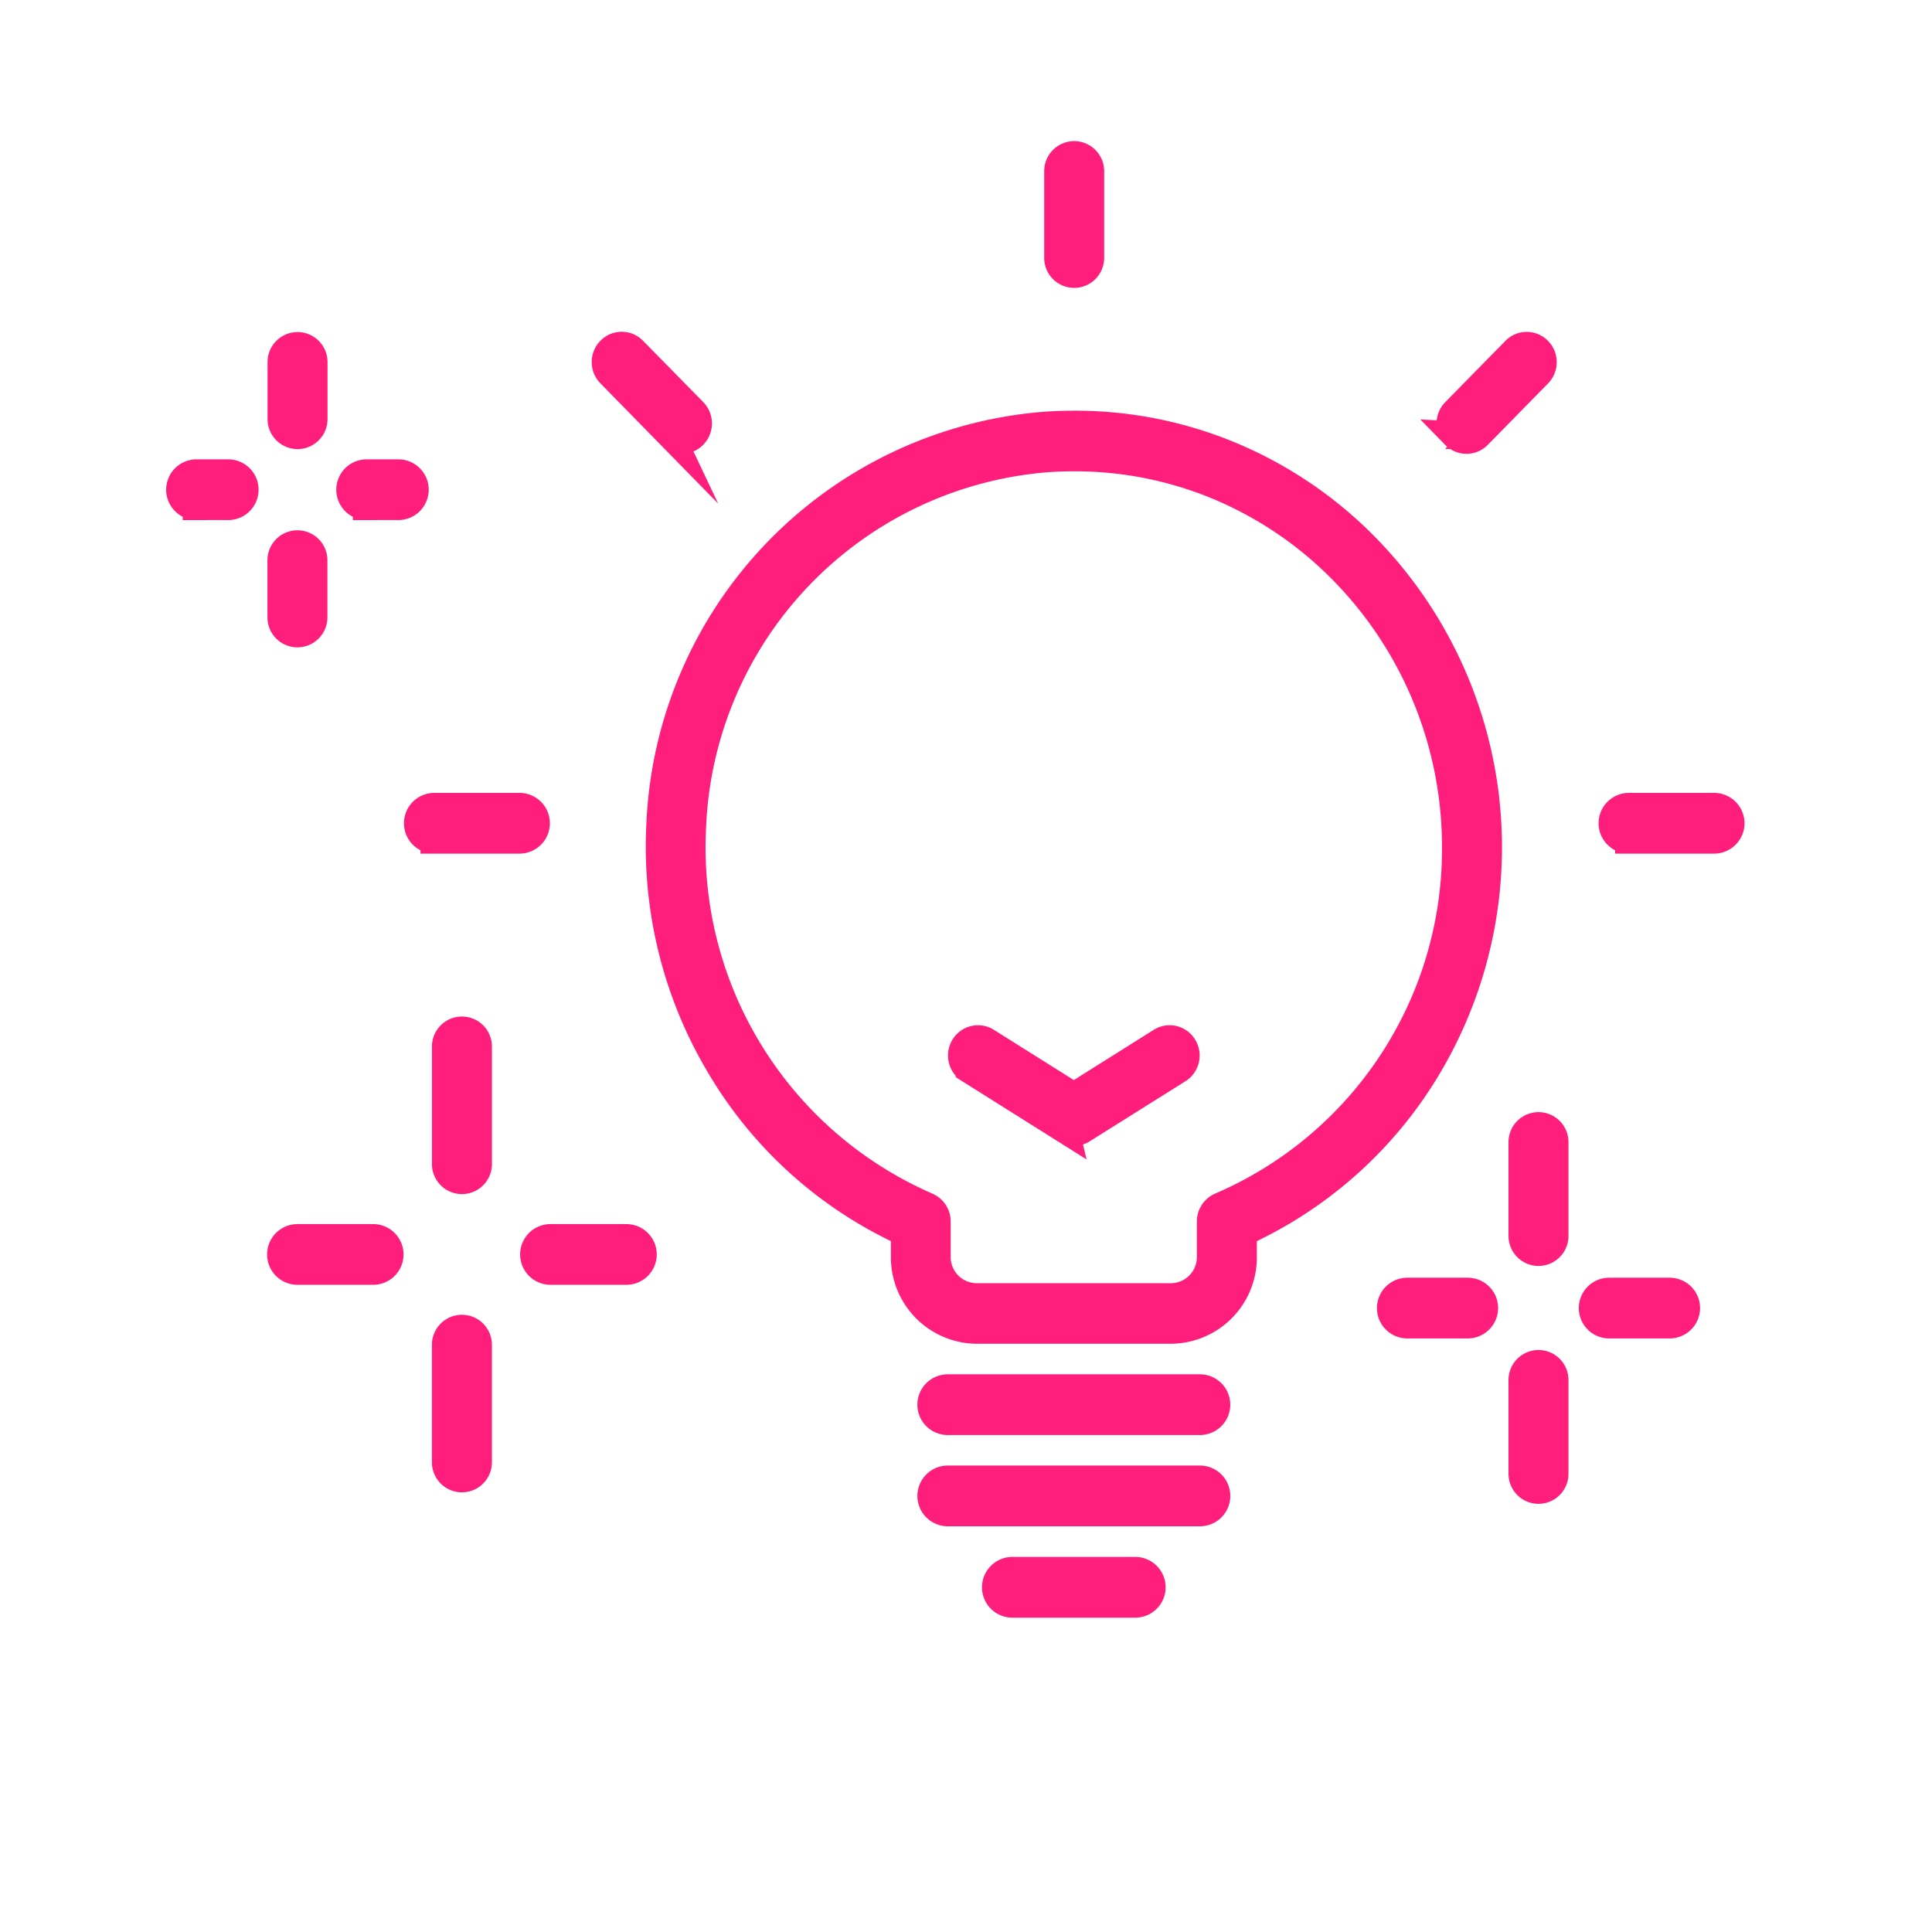 <svg id="Group_3" data-name="Group 3" xmlns="http://www.w3.org/2000/svg" width="70" height="70" viewBox="0 0 70 70">
  <rect id="Rectangle_Copy_2" data-name="Rectangle Copy 2" width="70" height="70" fill="none"/>
  <path id="Combined_Shape" data-name="Combined Shape" d="M30.146,52.511a.6.6,0,0,1,0-1.2H34.6a.6.6,0,0,1,0,1.2ZM27.806,49.2a.6.6,0,0,1,0-1.2h9.137a.6.6,0,0,1,0,1.2Zm20.817-1.4V44.4a.586.586,0,1,1,1.173,0v3.4a.586.586,0,1,1-1.173,0ZM9.616,47.383V43.124a.587.587,0,1,1,1.174,0v4.259a.587.587,0,1,1-1.174,0Zm18.189-1.489a.6.6,0,0,1,0-1.2h9.137a.6.6,0,0,1,0,1.2Zm1.04-3.307a2.633,2.633,0,0,1-2.6-2.654V39.05a15.052,15.052,0,0,1-6.66-5.981,15.5,15.5,0,0,1-2.2-8.788A15.146,15.146,0,0,1,31.309,9.819c.361-.026.726-.039,1.086-.039a14.631,14.631,0,0,1,5.488,1.055,14.916,14.916,0,0,1,4.733,3.059,15.542,15.542,0,0,1,2.359,19.52,15.068,15.068,0,0,1-6.469,5.636v.883a2.633,2.633,0,0,1-2.6,2.654ZM31.39,11.012a13.961,13.961,0,0,0-12.839,13.33,14.181,14.181,0,0,0,8.5,13.764.6.6,0,0,1,.361.552v1.276a1.447,1.447,0,0,0,1.431,1.459H35.9a1.447,1.447,0,0,0,1.432-1.459V38.657a.6.6,0,0,1,.36-.552,14.079,14.079,0,0,0,8.521-13.024,14.283,14.283,0,0,0-4.4-10.313,13.757,13.757,0,0,0-4.367-2.821,13.533,13.533,0,0,0-5.064-.971C32.044,10.976,31.71,10.988,31.39,11.012ZM51.77,42.394a.6.6,0,0,1,0-1.2h2.193a.6.6,0,0,1,0,1.2Zm-7.314,0a.6.6,0,0,1,0-1.2h2.19a.6.6,0,0,1,0,1.2ZM13.412,40.451a.6.6,0,0,1,0-1.2h2.75a.6.6,0,0,1,0,1.2Zm-9.168,0a.6.6,0,0,1,0-1.2H6.988a.6.6,0,0,1,0,1.2Zm44.379-1.27v-3.4a.586.586,0,1,1,1.173,0v3.4a.586.586,0,1,1-1.173,0Zm-39.006-2.6V32.318a.587.587,0,1,1,1.174,0v4.259a.587.587,0,1,1-1.174,0Zm22.45-1.247-3.471-2.182a.6.6,0,0,1-.192-.823.58.58,0,0,1,.806-.194l3.164,1.988,3.163-1.988a.579.579,0,0,1,.806.194.6.6,0,0,1-.19.823L32.681,35.33a.57.57,0,0,1-.615,0Zm20.42-10.506a.6.6,0,0,1,0-1.2h3.087a.6.6,0,0,1,0,1.2Zm-43.284,0a.6.6,0,0,1,0-1.2H12.29a.6.6,0,0,1,0,1.2Zm-5.546-8.06V14.7a.586.586,0,1,1,1.173,0v2.068a.586.586,0,1,1-1.173,0Zm3.094-4.025a.6.6,0,0,1,0-1.2H7.9a.6.6,0,0,1,0,1.2Zm-6.164,0a.6.6,0,0,1,0-1.2H1.736a.6.6,0,0,1,0,1.2Zm45.6-2.575a.608.608,0,0,1,0-.846L48.368,7.1a.577.577,0,0,1,.829,0,.6.6,0,0,1,0,.844l-2.181,2.224a.581.581,0,0,1-.831,0Zm-28.426,0L15.579,7.94a.6.6,0,0,1,0-.844.577.577,0,0,1,.829,0L18.59,9.318a.606.606,0,0,1,0,.846.581.581,0,0,1-.831,0Zm-14.1-.579V7.518a.586.586,0,1,1,1.173,0V9.585a.586.586,0,1,1-1.173,0ZM31.8,3.744V.6a.586.586,0,1,1,1.173,0V3.744a.586.586,0,1,1-1.173,0Z" transform="translate(6.533 5.6)" fill="#ff1e7c" stroke="#ff1e7c" stroke-miterlimit="10" stroke-width="1"/>
</svg>
